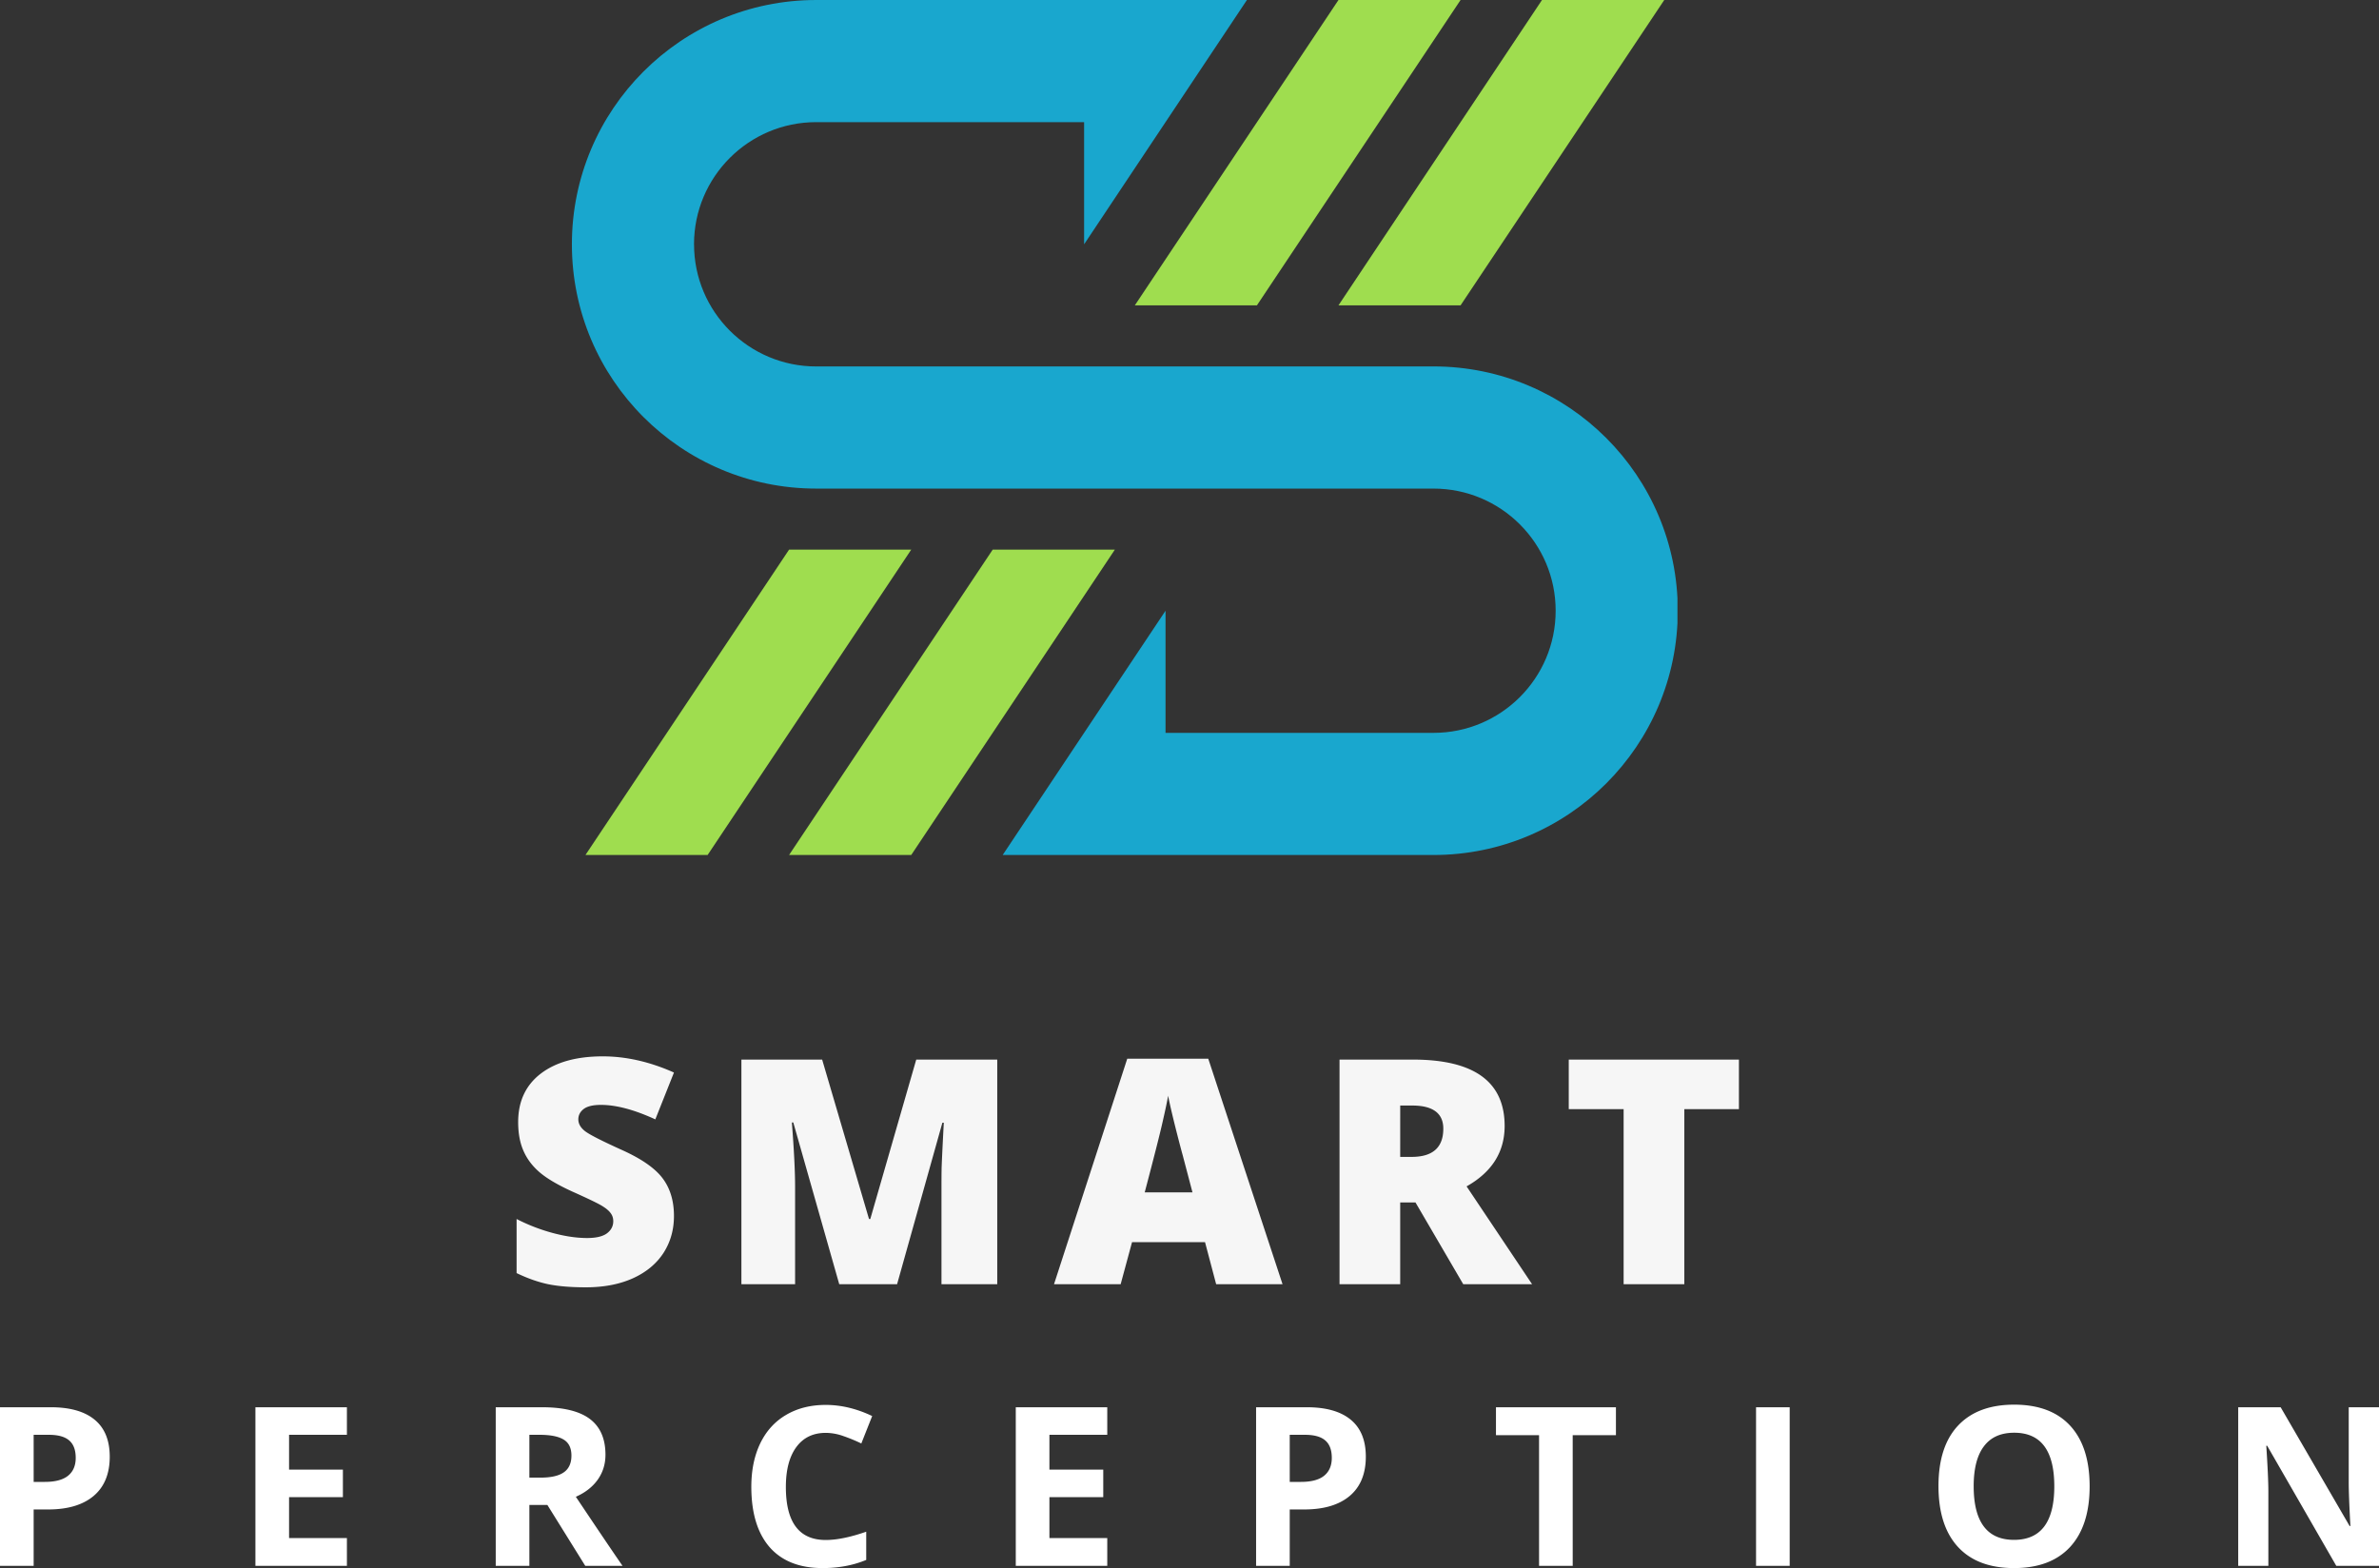 <svg xmlns="http://www.w3.org/2000/svg" aria-hidden="true" data-bbox="51.68 85.309 287.256 189.368" data-type="color" viewBox="51.68 85.309 287.256 189.368"><rect x="51.68" y="85.309" width="287.256" height="189.368" fill="#333333" stroke="none"/><defs><clipPath id="a"><path d="M120.727 85.309h133.5v103.5h-133.5Zm0 0"/></clipPath><clipPath id="b"><path d="M188 85.309h41V123h-41Zm0 0"/></clipPath><clipPath id="c"><path d="M213 85.309h40V123h-40Zm0 0"/></clipPath><clipPath id="d"><path d="M146 151h41v37.809h-41Zm0 0"/></clipPath><clipPath id="e"><path d="M122 151h40v37.809h-40Zm0 0"/></clipPath></defs><g clip-path="url(#a)"><path fill="#19a7ce" fill-rule="evenodd" d="M254.266 159.063c0 16.292-13.207 29.5-29.508 29.5H172.75l19.664-29.5v14.75h32.344c8.16 0 14.762-6.602 14.762-14.75 0-8.145-6.602-14.75-14.762-14.75h-74.524c-16.293 0-29.5-13.208-29.5-29.5s13.207-29.504 29.5-29.504h52.008l-19.66 29.504v-14.754h-32.348c-8.144 0-14.754 6.605-14.754 14.754h.004c0 8.144 6.606 14.75 14.75 14.75l74.524-.004c16.3 0 29.508 13.21 29.508 29.504" data-color="1"/></g><g clip-path="url(#b)"><path fill="#9fdd4f" fill-rule="evenodd" d="m203.45 122.184 24.59-36.875h-14.743l-24.59 36.875Zm0 0" data-color="2"/></g><g clip-path="url(#c)"><path fill="#9fdd4f" fill-rule="evenodd" d="m228.04 122.184 24.593-36.875H237.87l-24.574 36.875Zm0 0" data-color="2"/></g><g clip-path="url(#d)"><path fill="#9fdd4f" fill-rule="evenodd" d="m171.543 151.688-24.586 36.875h14.75l24.586-36.875Zm0 0" data-color="2"/></g><g clip-path="url(#e)"><path fill="#9fdd4f" fill-rule="evenodd" d="m146.957 151.688-24.586 36.875h14.75l24.586-36.875Zm0 0" data-color="2"/></g><path fill="#f6f6f6" d="M133.058 232.162c0 1.68-.43 3.171-1.281 4.484q-1.284 1.957-3.703 3.047-2.41 1.078-5.657 1.078-2.706 0-4.547-.375c-1.218-.258-2.492-.707-3.812-1.344v-6.531a22 22 0 0 0 4.36 1.688q2.262.609 4.155.609 1.625 0 2.391-.563c.508-.382.766-.875.766-1.468q-.001-.56-.313-.97-.298-.42-.984-.843c-.45-.289-1.652-.875-3.61-1.75q-2.642-1.202-3.968-2.328-1.33-1.138-1.969-2.61c-.43-.976-.64-2.132-.64-3.468 0-2.5.906-4.445 2.718-5.844q2.73-2.093 7.5-2.094 4.218.001 8.594 1.953l-2.25 5.657c-2.531-1.164-4.719-1.75-6.563-1.75q-1.439.001-2.093.5c-.43.336-.641.75-.641 1.25 0 .531.273 1.011.828 1.437q.827.628 4.484 2.281 3.5 1.582 4.86 3.391c.914 1.211 1.375 2.73 1.375 4.563M153.015 240.396l-5.547-19.531h-.172q.388 4.985.39 7.75v11.781h-6.484v-27.125h9.75l5.657 19.25h.156l5.547-19.25h9.781v27.125h-6.734v-11.89q0-.938.015-2.063.031-1.124.266-5.547h-.172l-5.469 19.5ZM198.526 240.396l-1.344-5.078h-8.812l-1.375 5.078h-8.047l8.844-27.234h9.781l8.969 27.234Zm-2.86-11.094-1.171-4.453q-.41-1.483-1-3.844-.579-2.355-.766-3.375-.158.94-.656 3.11-.485 2.174-2.172 8.562ZM220.75 230.521v9.875h-7.327v-27.125h8.875q11.062 0 11.062 8.016 0 4.706-4.594 7.296l7.907 11.813h-8.313l-5.766-9.875Zm0-5.5h1.376q3.827.002 3.828-3.406c0-1.864-1.258-2.797-3.766-2.797h-1.437ZM255.055 240.396h-7.328v-21.14h-6.625v-5.985h20.547v5.984h-6.594Zm0 0" data-color="3"/><path fill="#fff" d="M55.744 264.27h1.343q1.873.002 2.797-.734.938-.75.938-2.172-.001-1.418-.781-2.094-.785-.686-2.438-.687h-1.86Zm9.187-3.046q-.002 3.093-1.937 4.734-1.939 1.64-5.5 1.64h-1.75v6.813H51.68v-19.156h6.125q3.48 0 5.297 1.5 1.828 1.502 1.828 4.469M93.568 274.411H82.521v-19.156h11.047v3.328h-6.984v4.203h6.5v3.328h-6.5v4.938h6.984ZM115.6 263.755h1.313q1.936.002 2.844-.64.92-.64.922-2.017 0-1.373-.938-1.937-.937-.576-2.906-.578h-1.234Zm0 3.297v7.359h-4.062v-19.156h5.594q3.904.001 5.781 1.422 1.875 1.423 1.875 4.312 0 1.69-.937 3.016c-.625.875-1.508 1.562-2.64 2.062 2.882 4.305 4.765 7.086 5.64 8.344h-4.5l-4.578-7.36ZM151.384 258.349q-2.297 0-3.563 1.734c-.836 1.148-1.25 2.746-1.25 4.797q-.002 6.408 4.813 6.406 2.015.001 4.89-1v3.406q-2.36.985-5.265.985-4.19 0-6.406-2.532-2.204-2.544-2.204-7.296 0-2.984 1.079-5.235 1.09-2.249 3.125-3.437 2.045-1.203 4.78-1.204 2.797.001 5.61 1.344l-1.312 3.313q-1.067-.515-2.157-.89a6.4 6.4 0 0 0-2.14-.392M185.378 274.411h-11.047v-19.156h11.047v3.328h-6.984v4.203h6.5v3.328h-6.5v4.938h6.984ZM207.412 264.27h1.344q1.874.002 2.796-.734.938-.75.938-2.172-.001-1.418-.781-2.094-.785-.686-2.438-.687h-1.86Zm9.187-3.046q-.002 3.093-1.937 4.734-1.938 1.64-5.5 1.64h-1.75v6.813h-4.063v-19.156h6.125q3.48 0 5.297 1.5 1.828 1.502 1.828 4.469M241.579 274.411h-4.063V258.63h-5.203v-3.375h14.485v3.375h-5.22ZM263.716 274.411v-19.156h4.063v19.156ZM303.996 264.802c0 3.18-.79 5.62-2.36 7.328q-2.36 2.548-6.766 2.547c-2.937 0-5.195-.848-6.765-2.547q-2.36-2.56-2.36-7.36 0-4.779 2.36-7.296 2.374-2.532 6.781-2.532c2.945 0 5.203.852 6.766 2.547q2.343 2.55 2.344 7.313m-14 0q0 3.221 1.218 4.843c.813 1.086 2.031 1.625 3.656 1.625q4.86 0 4.86-6.468-.002-6.47-4.844-6.47-2.426 0-3.656 1.642-1.236 1.628-1.235 4.828M338.936 274.411h-5.156l-8.344-14.5h-.11q.249 3.844.25 5.484v9.016h-3.64v-19.156h5.125l8.328 14.344h.094q-.204-3.734-.203-5.282v-9.062h3.656Zm0 0" data-color="4"/></svg>